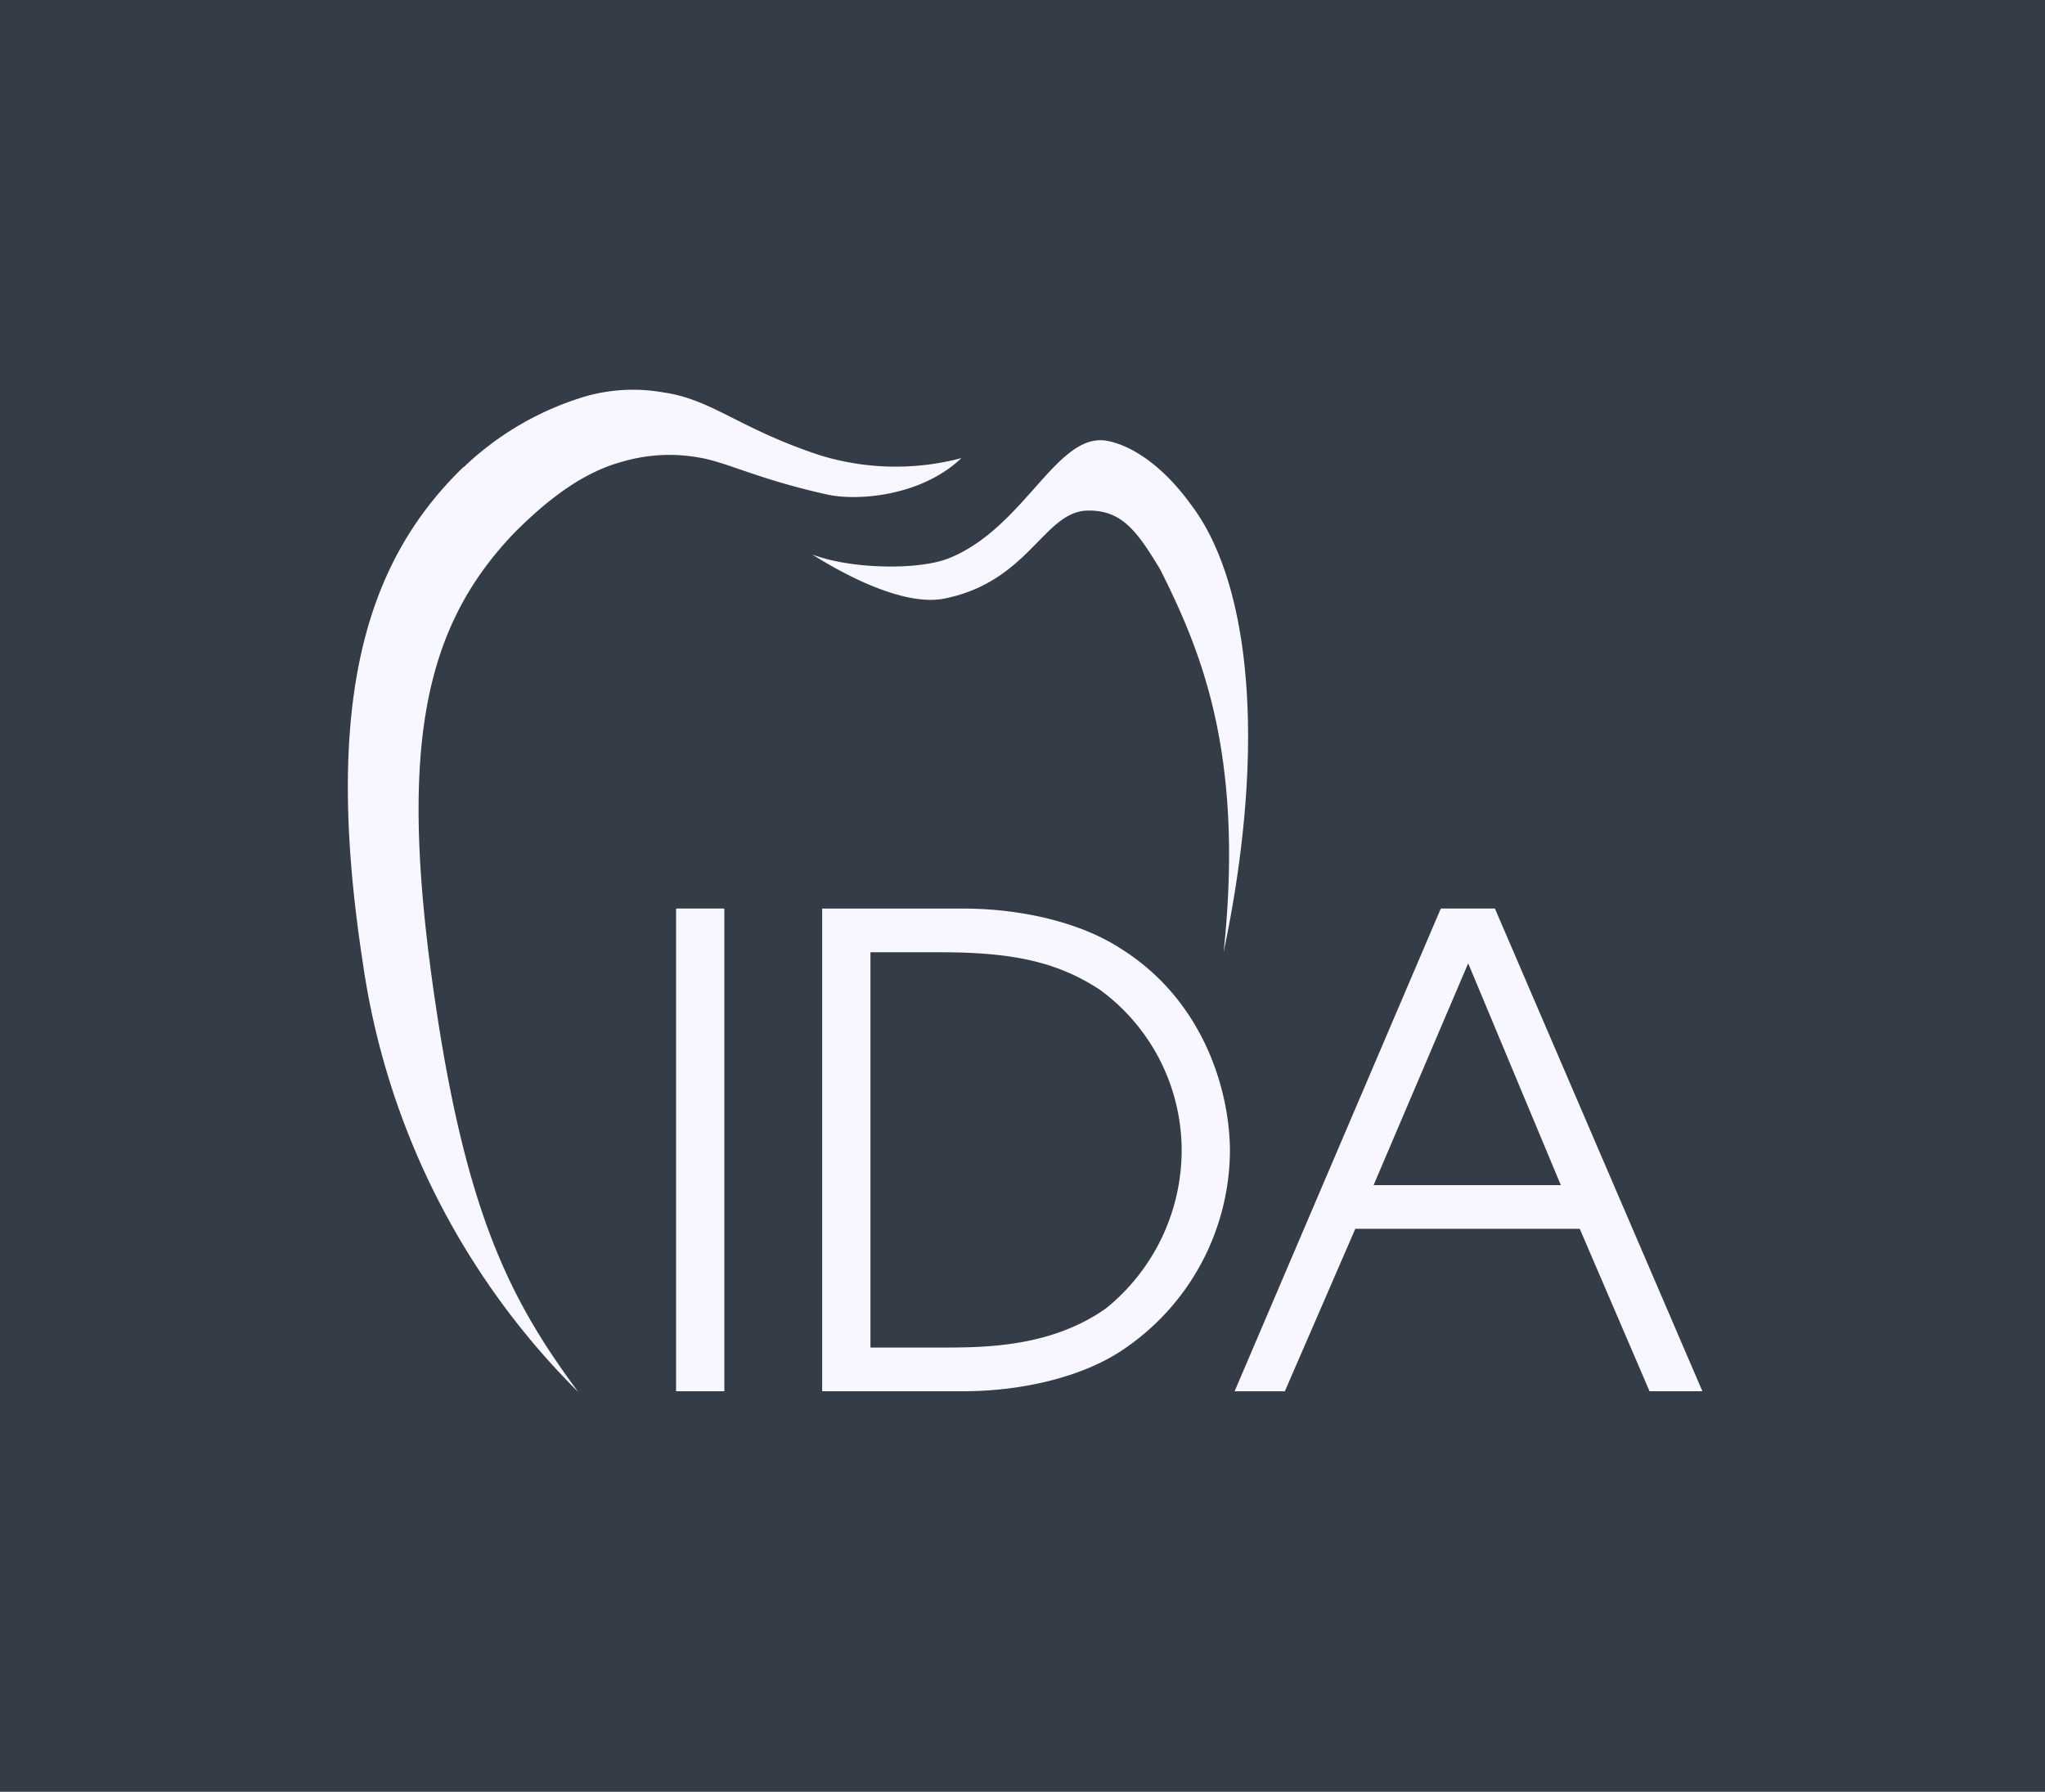 <svg xmlns="http://www.w3.org/2000/svg" width="194" height="170" viewBox="0 0 194 170"><g transform="translate(-303 -42)"><rect width="194" height="170" transform="translate(303 42)" fill="#343c47"/><g transform="translate(325.714 68.714)"><path d="M68.487,16.755c-3.893,3.7-10.012,4.043-12.638,3.469-6.671-1.457-9.71-3.147-12.391-3.552a15.848,15.848,0,0,0-7.135.419c-3.535.946-6.874,3.347-10.32,6.827-8.8,9.247-11.048,21.063-7.2,45.947,3.03,19.6,7.359,27.382,13.34,35.493A71.785,71.785,0,0,1,11.69,64.53c-3.813-24.906.394-38.046,9.538-46.912l.072-.033a28.483,28.483,0,0,1,10.742-6.444,16.4,16.4,0,0,1,8.114-.633c4.684.652,7.223,3.441,14.913,5.972a24.409,24.409,0,0,0,13.417.272M54.343,25.9c4.5,2.814,9.313,4.837,12.574,4.171,8.031-1.643,9.382-8.261,13.548-8.342,3.294-.064,4.74,2.04,6.893,5.6,3.807,7.612,8.009,17.4,6.008,36.29,4.254-20.294,2.337-35.4-3.141-42.511-2.342-3.25-5.25-5.472-7.859-5.986-4.823-.949-7.842,8.278-15.116,11.15-2.808,1.11-9.18,1.035-12.9-.372" transform="translate(0)" fill="#f8f7ff"/><path d="M21.506,28.015h4.579v45.8H21.506Zm13.859,0v45.8H48.732c5.633,0,11.2-1.36,14.916-3.774a22.886,22.886,0,0,0,10.4-19c0-5.509-2.353-14.236-10.4-19.251-3.713-2.412-9.283-3.771-14.916-3.771H35.365m4.582,4.146h6.621c6.746,0,11.017.863,15.1,3.527a18.878,18.878,0,0,1,7.8,15.163,19.3,19.3,0,0,1-7.182,15.1c-5.262,3.713-11.575,3.713-15.721,3.713H39.946V32.164Zm54.105-4.149-19.559,45.8h4.765L85.943,58.4h21.29l6.621,15.413h5.015l-19.684-45.8H94.049m2.6,5.2,8.789,21.043H87.677Z" transform="translate(19.916 31.47)" fill="#f8f7ff"/></g></g></svg>